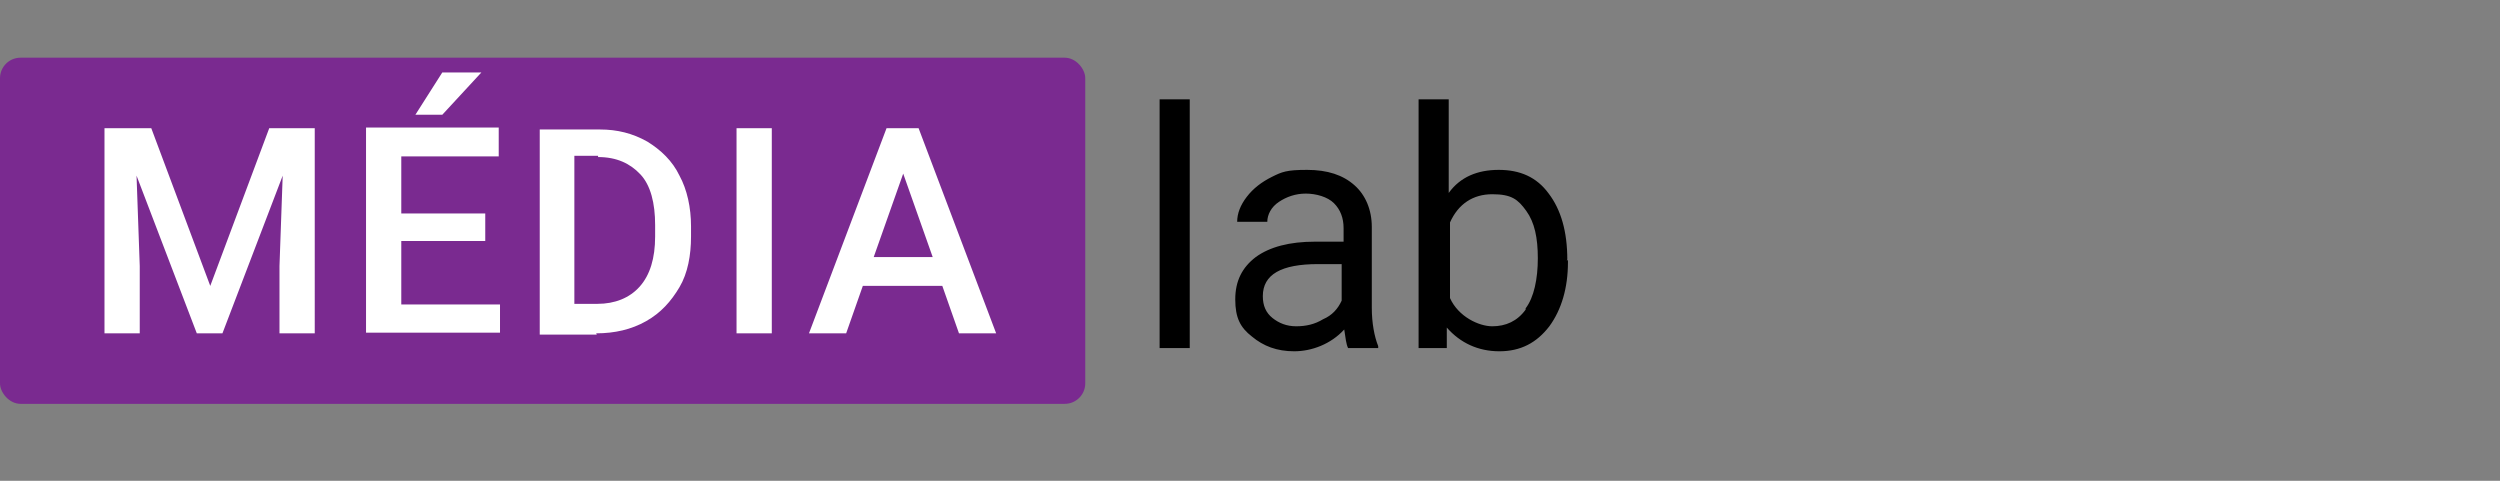 <?xml version="1.0" encoding="UTF-8"?>
<svg id="Layer_1" xmlns="http://www.w3.org/2000/svg" version="1.1" viewBox="0 0 390 75">
  <rect x="0" y="0" width="390" height="75" fill="#808080" stroke="none"/>
  <!-- Generator: Adobe Illustrator 29.2.1, SVG Export Plug-In . SVG Version: 2.1.0 Build 116)  -->
  <defs>
    <style>
      .st0 {
        fill: #fff;
      }

      .st1 {
        fill: #7a2a90;
      }
    </style>
  </defs>
  <g id="Layer_11">
    <path d="M238,48.3c-1.3,1.8-3.1,2.6-5.2,2.6s-5.3-1.5-6.6-4.4v-11.8c1.3-2.9,3.6-4.4,6.6-4.4s4,.8,5.3,2.6,1.8,4.2,1.8,7.4-.6,6.1-1.9,7.8M244.5,40.5c0-4.4-1-7.8-2.9-10.3-1.9-2.6-4.5-3.7-7.8-3.7s-6,1.1-7.8,3.6v-14.6h-4.7v38.8h4.4v-3.2c2.1,2.4,4.9,3.7,8.2,3.7s5.8-1.3,7.8-3.9c1.9-2.6,2.9-6,2.9-10v-.3s-.2,0-.2,0ZM198.5,49.6c-1-.8-1.5-1.9-1.5-3.4,0-3.4,2.9-5,8.6-5h3.7v5.7c-.6,1.3-1.5,2.3-2.9,2.9-1.3.8-2.7,1.1-4.2,1.1s-2.7-.5-3.7-1.3M215,54.3v-.3c-.6-1.5-1-3.6-1-6v-12.6c0-2.7-1-5-2.7-6.5-1.8-1.6-4.2-2.4-7.4-2.4s-3.9.3-5.5,1.1-2.9,1.8-3.9,3.1-1.5,2.6-1.5,3.9h4.7c0-1.1.6-2.3,1.8-3.1s2.6-1.3,4.2-1.3,3.4.5,4.4,1.5,1.5,2.3,1.5,3.9v2.1h-4.5c-3.9,0-7,.8-9.2,2.4-2.1,1.6-3.2,3.7-3.2,6.6s.8,4.4,2.6,5.8c1.8,1.5,3.9,2.3,6.6,2.3s5.7-1.1,7.8-3.4c.2,1.3.3,2.3.6,2.9h4.9ZM185.6,15.5h-4.7v38.8h4.7V15.5Z"/>
    <rect class="st1" y="9" width="169.3" height="54" rx="3.2" ry="3.2"/>
    <path class="st0" d="M140.8,26.8l4.7,13.3h-9.2l4.7-13.3h-.2ZM149.6,52h5.8l-12.1-32h-5l-12.1,32h5.8l2.6-7.4h12.4l2.6,7.4h0ZM120.4,20h-5.5v32h5.5V20ZM93.3,24.5c2.9,0,5,1,6.6,2.7s2.3,4.5,2.3,7.9v1.8c0,3.4-.8,6-2.4,7.8s-3.9,2.7-6.6,2.7h-3.6v-23.1h3.9-.2v.2ZM93,52c2.9,0,5.5-.6,7.8-1.9s3.9-3.1,5.2-5.3,1.8-5,1.8-7.9v-1.6c0-2.9-.6-5.7-1.8-7.9-1.1-2.3-2.9-4-5-5.3-2.3-1.3-4.7-1.9-7.4-1.9h-9.4v32h9.2s-.3,0-.3,0ZM64.8,17.9h4.2l6.1-6.6h-6.1l-4.2,6.6ZM75.7,33.3h-13.1v-8.9h15.2v-4.5h-20.7v32h20.9v-4.4h-15.4v-9.9h13.1v-4.4h0ZM16.3,20v32h5.5v-10.5l-.5-14.1,9.4,24.6h4l9.4-24.6-.5,14.1v10.5h5.5V20h-7.1l-9.2,24.6-9.2-24.6s-7.3,0-7.3,0Z"/>
  </g>
</svg>